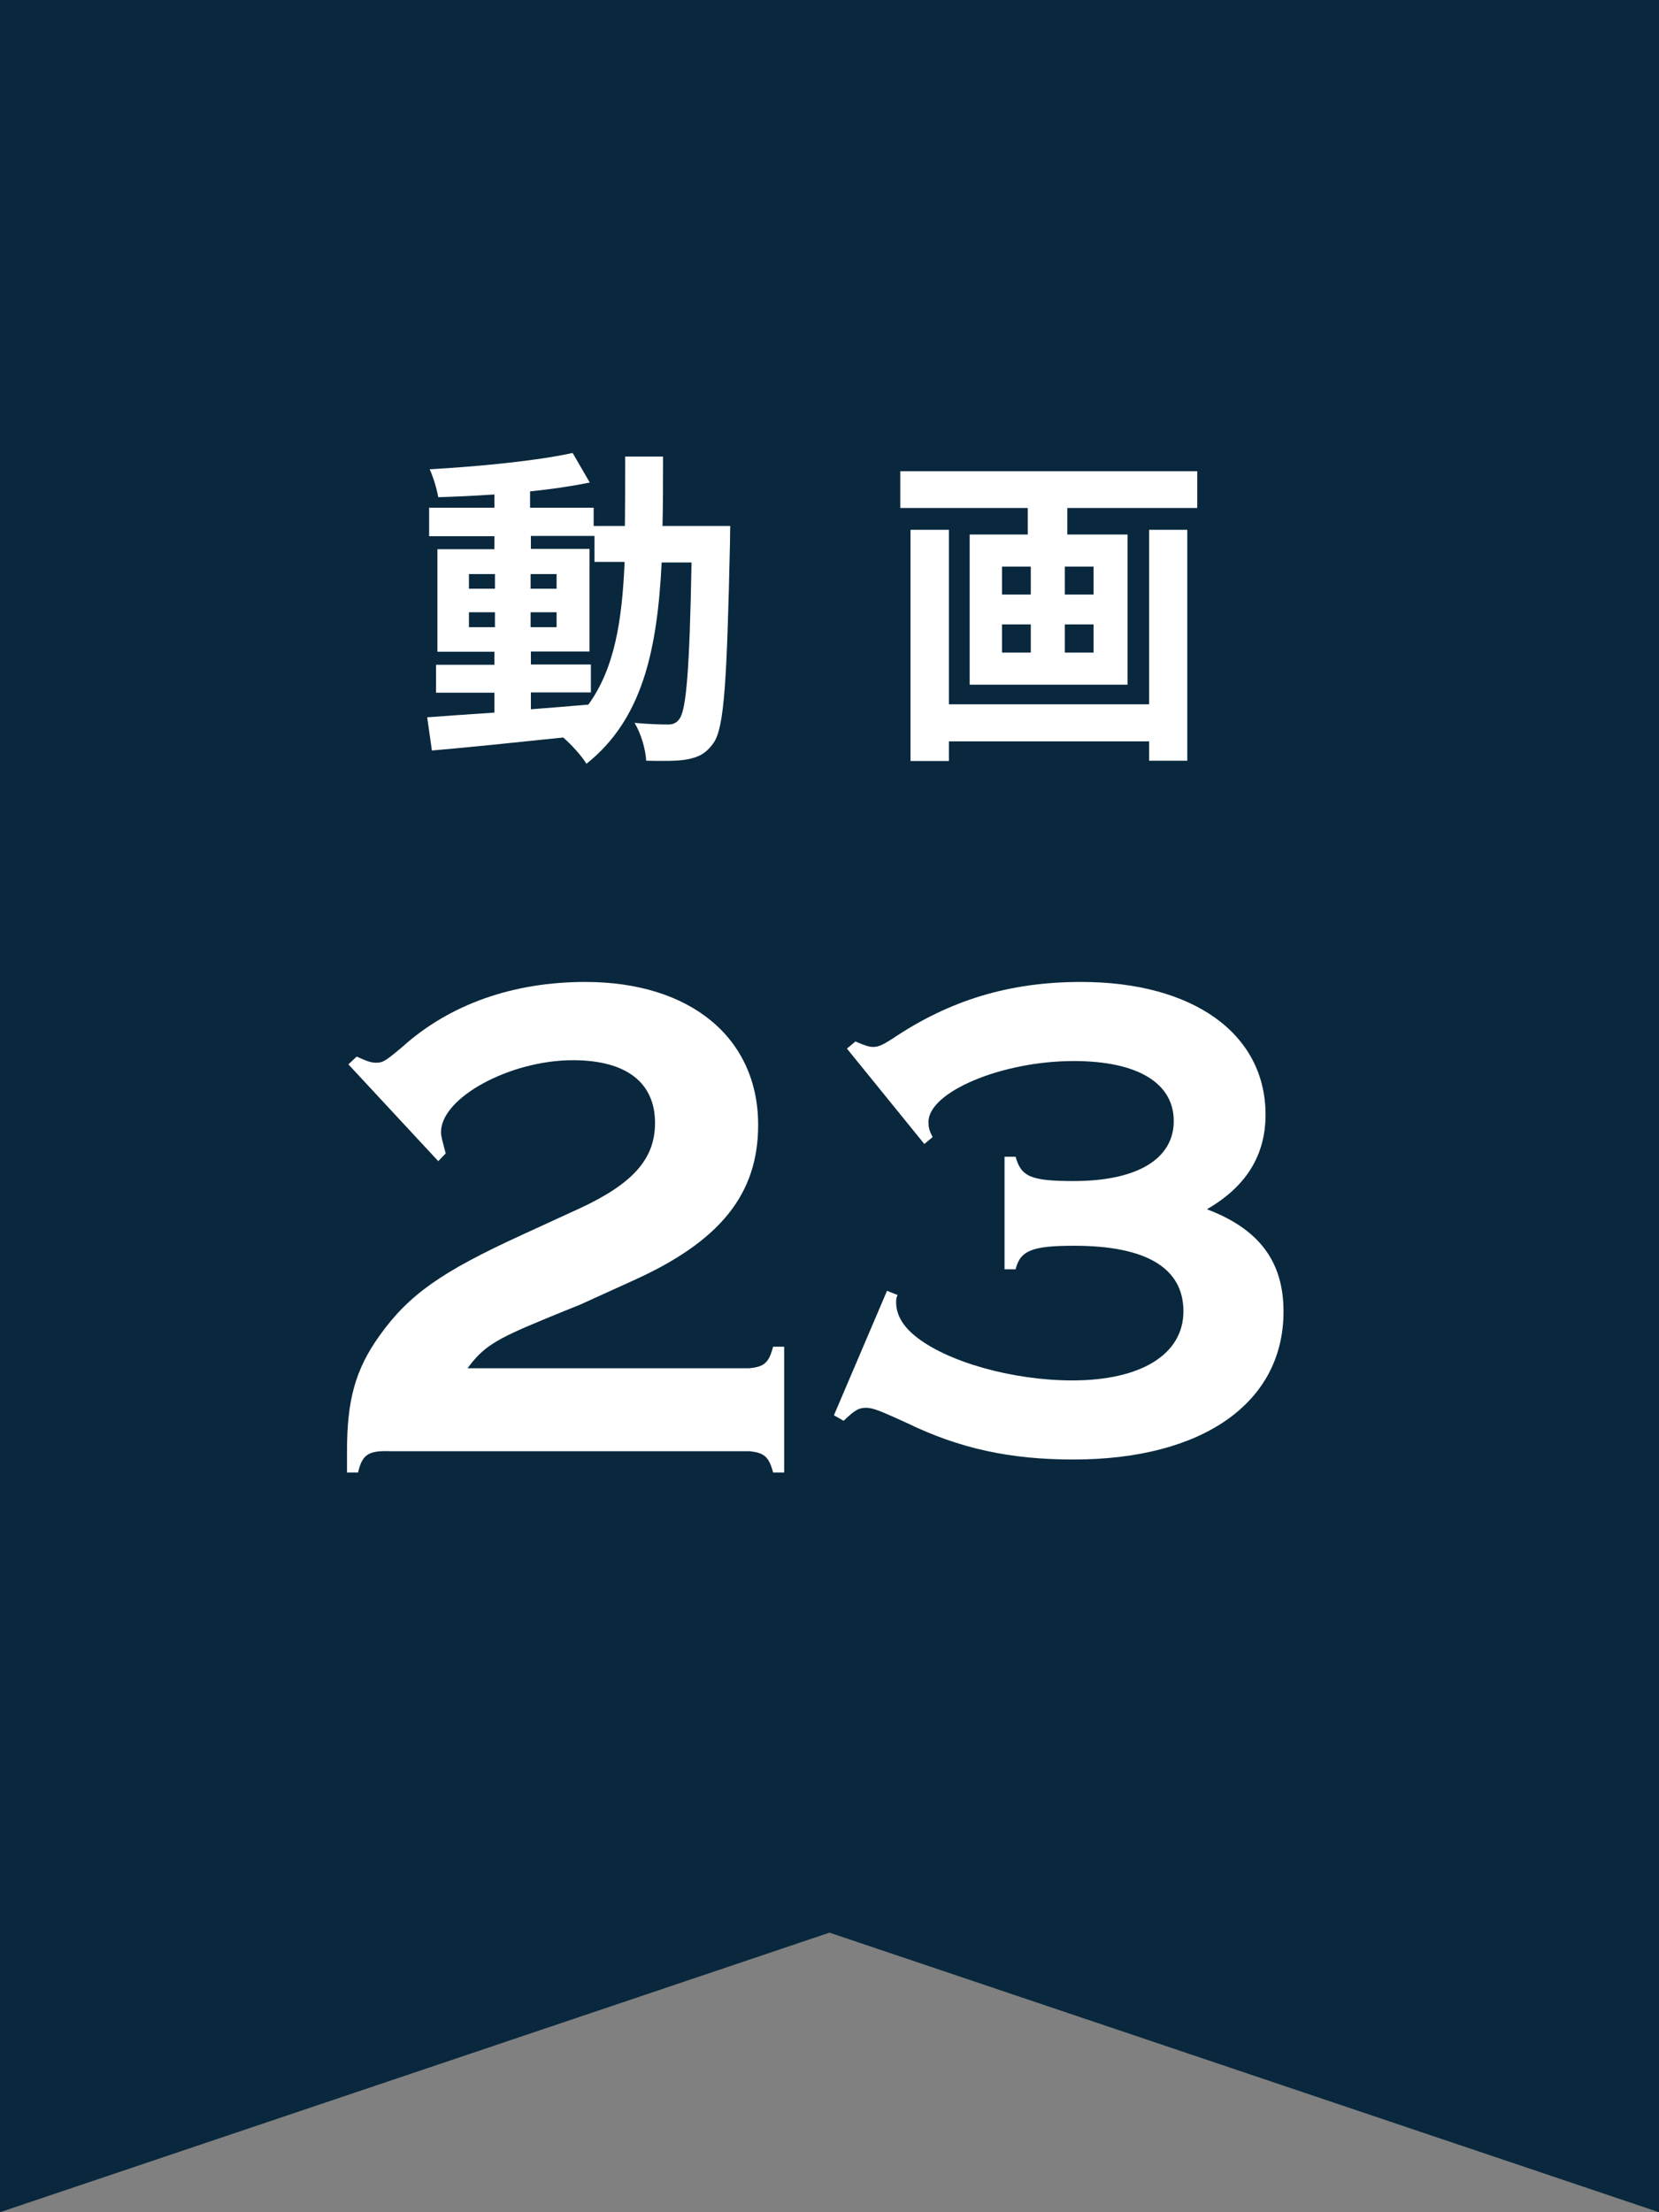 <?xml version="1.0" encoding="UTF-8"?>
<svg id="_レイヤー_2" data-name="レイヤー 2" xmlns="http://www.w3.org/2000/svg" viewBox="0 0 60 80">
  <rect x="0" y="0" width="60" height="80" fill="#808080" stroke="none"/>
  <defs>
    <style>
      .cls-1 {
        fill: #fff;
      }

      .cls-2 {
        fill: #09283d;
      }
    </style>
  </defs>
  <g id="img">
    <g>
      <polygon class="cls-2" points="0 80 0 0 60 0 60 80 30 69.89 0 80"/>
      <g>
        <path class="cls-1" d="M27.09,49.48c.55-.05.72-.2.87-.78h.4v4.55h-.4c-.15-.57-.32-.72-.87-.77h-12.97c-.8-.03-1.02.12-1.17.77h-.4v-.77c0-1.85.3-2.95,1.17-4.17,1.07-1.5,2.25-2.32,5.15-3.65l2.07-.95c1.95-.9,2.75-1.8,2.75-3.1,0-1.47-1.05-2.27-2.97-2.27-2.27,0-4.77,1.35-4.77,2.6,0,.15.05.32.17.77l-.27.28-3.25-3.5.3-.28c.38.17.52.22.7.22.25,0,.33-.05.95-.57,1.72-1.55,4.02-2.35,6.62-2.35,3.8,0,6.25,2.02,6.25,5.17,0,2.5-1.37,4.22-4.57,5.65l-1.87.85c-.2.08-.75.3-1.35.55-1.75.72-2.17,1-2.72,1.75h10.2Z"/>
        <path class="cls-1" d="M30.93,37.66c.35.15.5.2.65.2.2,0,.35-.08.67-.28,2.1-1.42,4.27-2.07,6.85-2.07,4.05,0,6.67,1.87,6.67,4.8,0,1.47-.7,2.6-2.12,3.42,1.9.72,2.77,1.9,2.77,3.7,0,3.3-2.92,5.35-7.6,5.35-2.3,0-4.12-.4-6.02-1.32-.92-.42-1.22-.55-1.47-.55-.27,0-.4.07-.82.47l-.35-.2,1.92-4.5.38.15c-.05.12-.05.17-.05.27,0,.42.22.83.67,1.2,1.15.95,3.55,1.62,5.7,1.62,2.5,0,4.02-.95,4.02-2.5s-1.32-2.37-3.95-2.37c-1.52,0-1.95.17-2.12.85h-.4v-4.07h.4c.2.72.55.88,2.1.88,2.3,0,3.62-.8,3.62-2.17s-1.3-2.17-3.62-2.17c-2.6,0-5.25,1.12-5.25,2.2,0,.2.02.3.15.55l-.3.25-2.8-3.45.3-.25Z"/>
      </g>
      <g>
        <path class="cls-1" d="M26.41,19.02s-.01.47-.01.64c-.11,4.91-.2,6.64-.59,7.2-.28.4-.55.52-.95.6-.36.07-.91.06-1.49.05-.02-.4-.18-.97-.42-1.37.53.05.98.06,1.21.06.18,0,.3-.05.41-.2.25-.32.37-1.79.44-5.66h-1.08c-.16,3.21-.71,5.68-2.72,7.28-.18-.29-.53-.68-.84-.95-1.73.18-3.45.36-4.75.47l-.17-1.2c.67-.05,1.51-.11,2.43-.17v-.72h-2.11v-1.01h2.11v-.47h-2.06v-3.71h2.06v-.47h-2.36v-1.03h2.36v-.48c-.7.05-1.38.08-2.03.1-.05-.29-.18-.73-.31-1.01,1.77-.1,3.85-.3,5.17-.59l.62,1.07c-.64.13-1.38.24-2.16.32v.59h2.3v.66h1.13c.01-.79.01-1.62.01-2.51h1.37c0,.88,0,1.71-.02,2.51h2.43ZM16.96,21.29h.94v-.53h-.94v.53ZM17.9,22.68v-.54h-.94v.54h.94ZM19.19,25.65c.68-.05,1.39-.11,2.09-.17.94-1.3,1.22-3.01,1.31-5.16h-1.09v-.94h-2.3v.47h2.12v3.71h-2.12v.47h2.17v1.01h-2.17v.61ZM20.13,21.29v-.53h-.94v.53h.94ZM19.19,22.14v.54h.94v-.54h-.94Z"/>
        <path class="cls-1" d="M43.3,17.04v1.33h-4.7v.96h2.18v5.43h-5.71v-5.43h2.1v-.96h-4.61v-1.33h10.73ZM41.56,19.16h1.38v8.35h-1.38v-.7h-7.24v.71h-1.39v-8.36h1.39v6.31h7.24v-6.31ZM36.24,21.5h1.04v-1.01h-1.04v1.01ZM36.24,23.6h1.04v-1.02h-1.04v1.02ZM39.55,20.49h-1.04v1.01h1.04v-1.01ZM39.55,22.58h-1.04v1.02h1.04v-1.02Z"/>
      </g>
    </g>
  </g>
</svg>